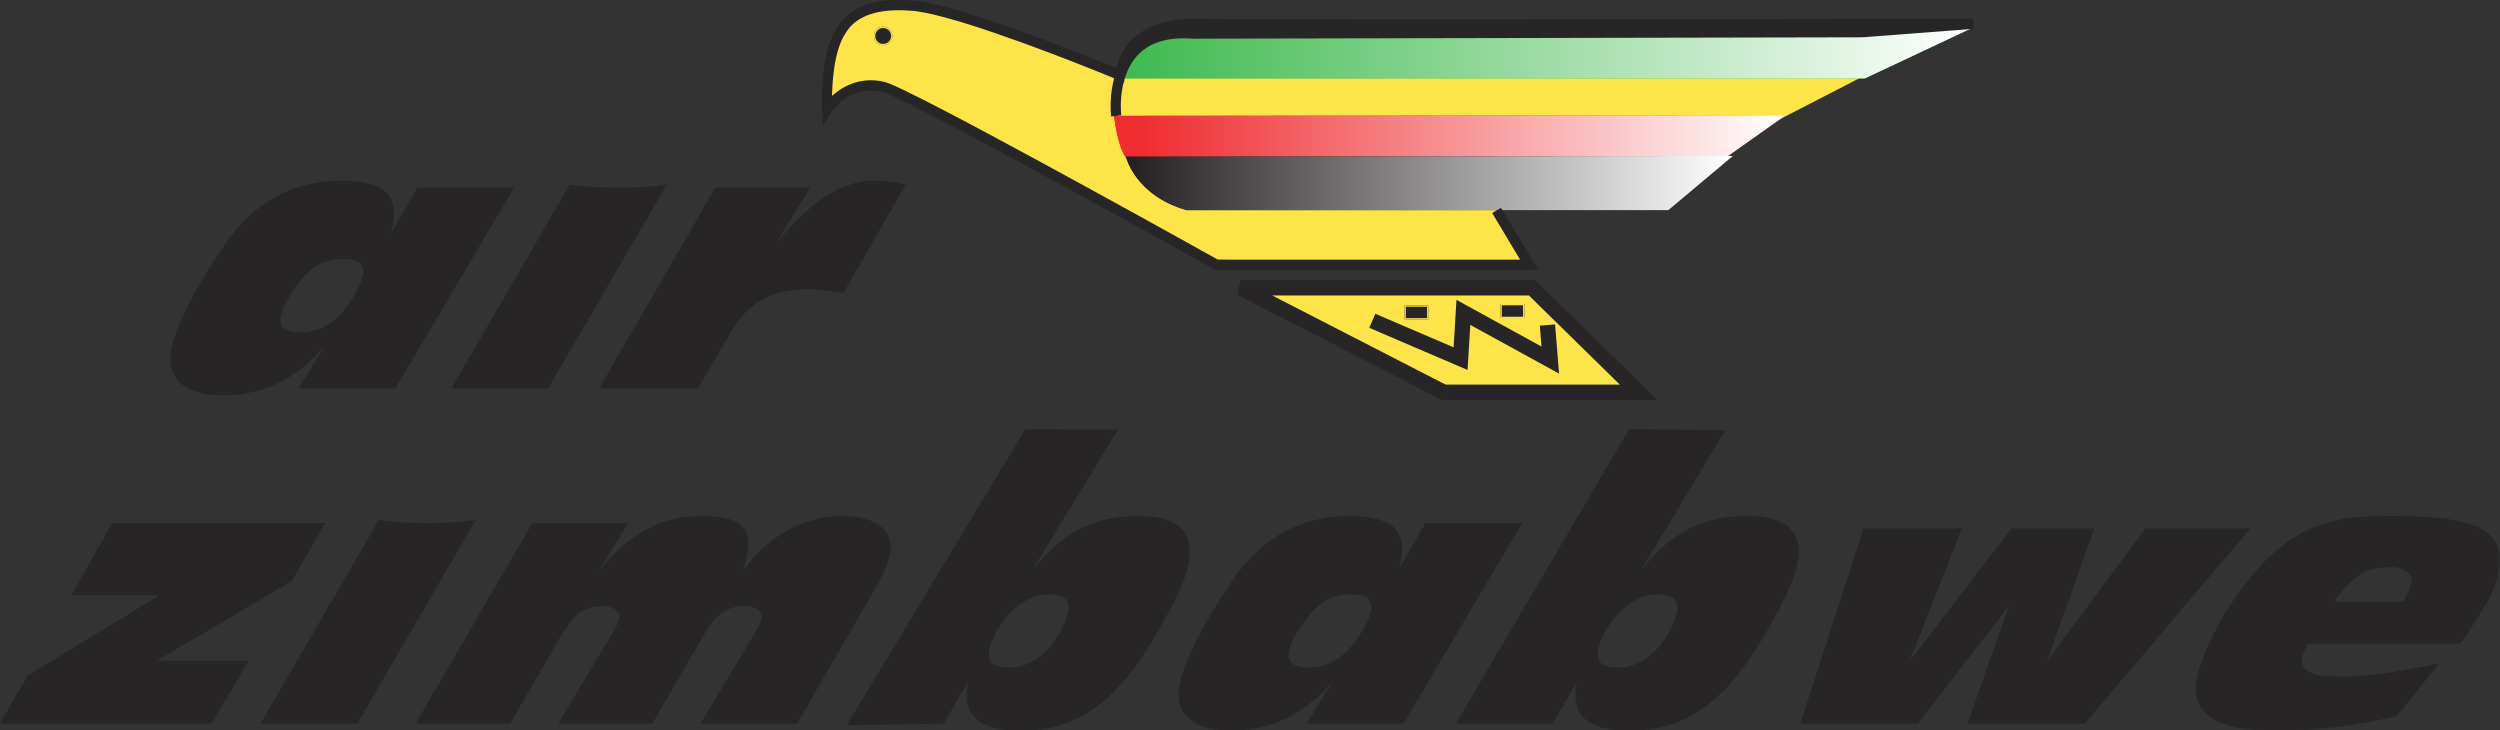 <?xml version="1.0" encoding="UTF-8" standalone="no"?>
<!-- Generator: Adobe Illustrator 15.0.0, SVG Export Plug-In . SVG Version: 6.00 Build 0)  -->

<svg
   xmlns:dc="http://purl.org/dc/elements/1.1/"
   xmlns:cc="http://creativecommons.org/ns#"
   xmlns:rdf="http://www.w3.org/1999/02/22-rdf-syntax-ns#"
   xmlns:svg="http://www.w3.org/2000/svg"
   xmlns="http://www.w3.org/2000/svg"
   xmlns:sodipodi="http://sodipodi.sourceforge.net/DTD/sodipodi-0.dtd"
   xmlns:inkscape="http://www.inkscape.org/namespaces/inkscape"
   version="1.1"
   id="svg2923"
   x="0px"
   y="0px"
   width="379.999"
   height="111.024"
   viewBox="0 0 379.999 111.024"
   enable-background="new 0 0 400 130"
   xml:space="preserve"
   inkscape:version="0.48.1 "
   sodipodi:docname="AJAX.svg"><rect x="0" y="0" width="379.999" height="111.024" fill="#333333" stroke="none"/><defs
   id="defs72" /><sodipodi:namedview
   pagecolor="#ffffff"
   bordercolor="#666666"
   borderopacity="1"
   objecttolerance="10"
   gridtolerance="10"
   guidetolerance="10"
   inkscape:pageopacity="0"
   inkscape:pageshadow="2"
   inkscape:window-width="1280"
   inkscape:window-height="1004"
   id="namedview70"
   showgrid="false"
   fit-margin-top="0"
   fit-margin-left="0"
   fit-margin-right="0"
   fit-margin-bottom="0"
   inkscape:zoom="1.82629"
   inkscape:cx="197.0664"
   inkscape:cy="-20.976567"
   inkscape:window-x="-8"
   inkscape:window-y="-8"
   inkscape:window-maximized="1"
   inkscape:current-layer="svg2923" />
<g
   id="g2933"
   transform="matrix(1.25,0,0,-1.25,-10.001,121.511)">
	<g
   id="g4610"
   transform="matrix(2.001,0,0,2.001,-104.493,-134.984)">
		<g
   id="g3806">
			<path
   id="path3039"
   d="m 57.895,74.985 7.948,4.837 0.012,0.04 h -5.299 l 2.489,4.393 h 12.936 l -2.035,-3.527 -8.117,-4.795 -0.012,-0.041 h 5.521 L 69.067,72.064 H 56.211 l 1.684,2.921 0,0 z"
   inkscape:connector-curvature="0"
   style="fill:#272525" />
			<path
   id="path3043"
   d="m 79.241,84.437 c 0.674,-0.103 1.797,-0.183 2.946,-0.183 h 0.04 c 1.27,0 2.161,0.08 2.898,0.183 L 77.932,72.065 h -5.884 l 7.193,12.372"
   inkscape:connector-curvature="0"
   style="fill:#272525" />
			<path
   id="path3047"
   d="m 88.574,84.255 h 5.824 l -1.786,-2.86 h 0.04 c 1.766,2.154 3.652,3.285 6.171,3.285 2.478,0 3.384,-0.647 2.554,-3.285 h 0.041 c 1.478,2.076 3.631,3.285 6.009,3.285 1.974,0 3.348,-0.889 2.797,-2.642 -0.221,-0.705 -0.734,-1.632 -1.131,-2.315 l -4.442,-7.657 h -5.863 l 2.63,4.39 c 0.384,0.646 0.932,1.492 1.046,1.856 0.208,0.665 -0.427,0.885 -0.971,0.885 -1.411,0 -1.901,-0.665 -2.981,-2.557 l -2.646,-4.574 h -5.723 l 2.63,4.39 c 0.384,0.646 0.932,1.492 1.046,1.856 0.209,0.665 -0.427,0.885 -0.971,0.885 -1.41,0 -1.901,-0.665 -2.98,-2.557 l -2.646,-4.574 h -5.743 l 7.095,12.189"
   inkscape:connector-curvature="0"
   style="fill:#272525" />
			<path
   id="path3051"
   d="m 118.528,89.949 5.629,-0.019 -5.124,-8.396 h 0.04 c 1.825,2.217 3.688,3.144 6.328,3.144 2.599,0 3.647,-1.088 2.868,-3.567 -0.209,-0.665 -0.751,-1.813 -1.687,-3.445 -1.86,-3.225 -4.171,-6.025 -8.201,-6.025 -1.43,0 -3.885,0.141 -3.346,2.881 h -0.04 l -1.418,-2.458 -5.906,-0.1 10.857,17.985 z M 117.57,75.47 c 1.531,0 2.93,1.309 3.538,3.243 0.228,0.726 -0.104,1.209 -1.172,1.209 -1.874,0 -3.198,-2.035 -3.515,-3.042 -0.323,-1.028 0.081,-1.41 1.149,-1.41"
   inkscape:connector-curvature="0"
   style="fill:#272525" />
			<path
   id="path3055"
   d="m 137.14,74.522 h -0.04 c -1.696,-1.995 -3.808,-2.881 -6.024,-2.881 -2.257,0 -3.806,0.904 -3.021,3.403 0.628,1.997 1.874,3.911 2.997,5.624 1.808,2.74 4.303,4.01 7.103,4.01 2.539,0 3.756,-0.746 3.083,-3.144 h 0.04 l 1.56,2.719 h 5.884 l -7.216,-12.189 h -5.884 l 1.518,2.458 0,0 z m -2.055,3.145 c -0.202,-0.325 -0.39,-0.666 -0.485,-0.968 -0.304,-0.967 0.298,-1.229 1.145,-1.229 1.471,0 2.455,0.887 3.223,2.176 0.201,0.383 0.403,0.706 0.542,1.148 0.272,0.867 -0.411,1.127 -1.116,1.127 -1.632,0 -2.383,-0.784 -3.309,-2.254"
   inkscape:connector-curvature="0"
   style="fill:#272525" />
			<path
   id="path3059"
   d="m 155.228,89.956 5.832,-0.06 -5.032,-8.362 h 0.041 c 1.824,2.217 3.687,3.146 6.327,3.146 2.599,0 3.647,-1.09 2.869,-3.569 -0.21,-0.665 -0.751,-1.813 -1.688,-3.445 -1.86,-3.225 -4.17,-6.023 -8.2,-6.023 -1.431,0 -3.885,0.139 -3.347,2.879 h -0.039 l -1.418,-2.458 h -5.884 l 10.539,17.892 z m -0.663,-14.485 c 1.532,0 2.93,1.308 3.538,3.242 0.228,0.726 -0.103,1.209 -1.171,1.209 -1.874,0 -3.2,-2.033 -3.515,-3.042 -0.324,-1.028 0.08,-1.409 1.148,-1.409"
   inkscape:connector-curvature="0"
   style="fill:#272525" />
			<path
   id="path3063"
   d="m 169.465,83.919 h 5.965 l -3.113,-7.936 h 0.041 l 6.096,7.936 h 5.025 l -2.821,-7.936 h 0.042 l 5.887,7.936 h 6.382 L 182.914,72.065 h -7.133 l 2.485,7.053 h -0.041 l -5.468,-7.053 h -7.132 l 3.84,11.854 0,0 z"
   inkscape:connector-curvature="0"
   style="fill:#272525" />
			<path
   id="path3075"
   d="m 196.47,76.92 c -0.163,-0.262 -0.247,-0.464 -0.304,-0.645 -0.412,-1.309 1.208,-1.35 2.498,-1.35 1.894,0 3.88,0.425 5.794,0.807 l -2.579,-3.205 c -2.354,-0.564 -4.731,-0.884 -6.989,-0.884 -2.76,0 -6.123,0.26 -5.002,3.828 0.836,2.658 2.962,5.64 4.515,6.99 2.464,2.138 4.666,2.219 7.285,2.219 5.401,0 7.178,-0.947 6.146,-4.234 -0.222,-0.705 -1.5,-2.718 -2.116,-3.526 h -9.248 l 0,0 z m 5.821,2.561 c 0.175,0.361 0.33,0.665 0.424,0.965 0.286,0.909 -0.652,1.129 -1.176,1.129 -1.411,0 -2.323,-0.404 -3.46,-2.094 h 4.212"
   inkscape:connector-curvature="0"
   style="fill:#272525" />
		</g>
	</g>
</g>
<path
   id="path3031"
   d="m 86.601,28.077 c 1.687,0.255 4.495,0.453 7.37,0.453 h 0.1 c 3.175,0 5.406,-0.198 7.25,-0.453 l -17.994,30.951 h -14.72 l 17.994,-30.951"
   inkscape:connector-curvature="0"
   style="fill:#272525" />
<path
   id="path3035"
   d="m 108.739,28.529 h 14.416 l -5.131,8.315 h 0.101 c 3.907,-4.733 8.793,-9.376 14.688,-9.376 1.664,0 3.266,0.2 4.852,0.608 l -9.449,16.436 c -1.75,-0.203 -3.504,-0.558 -5.32,-0.558 -6.803,0 -9.805,2.972 -12.246,7.212 l -4.537,7.857 H 91.089 l 17.65,-30.494"
   inkscape:connector-curvature="0"
   style="fill:#272525" />
<path
   id="path3165"
   d="m 49.17,52.875 h -0.104 c -4.24,4.991 -9.523,7.21 -15.066,7.21 -5.646,0 -9.521,-2.269 -7.558,-8.519 1.568,-4.99 4.686,-9.778 7.495,-14.063 4.525,-6.856 10.767,-10.031 17.771,-10.031 6.352,0 9.393,1.864 7.709,7.863 h 0.104 l 3.902,-6.805 h 14.719 l -18.053,30.498 h -14.72 l 3.801,-6.153 0,0 z m -5.14,-7.861 c -0.506,0.805 -0.977,1.663 -1.217,2.418 -0.758,2.42 0.748,3.074 2.867,3.074 3.68,0 6.142,-2.216 8.061,-5.443 0.502,-0.958 1.01,-1.763 1.357,-2.872 0.682,-2.168 -1.027,-2.824 -2.791,-2.824 -4.083,0 -5.961,1.966 -8.277,5.647"
   inkscape:connector-curvature="0"
   style="fill:#272525" />
<g
   id="g4591"
   transform="translate(-10.001,-8.489)">
	<path
   id="path3099_1_"
   d="M 48.867,36.835"
   inkscape:connector-curvature="0"
   style="fill:#ee2c30" />
	
		<linearGradient
   id="path3121_2_"
   gradientUnits="userSpaceOnUse"
   x1="-48.072"
   y1="140.552"
   x2="-48.072"
   y2="140.552"
   gradientTransform="matrix(102.088,0,0,-9.529,4956.496,1376.203)">
		<stop
   offset="0"
   style="stop-color:#EF2C30"
   id="stop20" />
		<stop
   offset="0.034"
   style="stop-color:#EF2C30"
   id="stop22" />
		<stop
   offset="1"
   style="stop-color:#FFFFFF"
   id="stop24" />
	</linearGradient>
	<path
   id="path3121_1_"
   d="M 48.875,36.839"
   inkscape:connector-curvature="0"
   style="fill:url(#path3121_2_)" />
	<path
   id="path3133_2_"
   d="M 49.9,36.644"
   inkscape:connector-curvature="0"
   style="fill:#231f20" />
	<path
   id="path3133_1_"
   d="M 49.9,36.644"
   inkscape:connector-curvature="0"
   style="fill:#231f20" />
	
		<linearGradient
   id="path3153_2_"
   gradientUnits="userSpaceOnUse"
   x1="-47.929"
   y1="145.16"
   x2="-47.929"
   y2="145.16"
   gradientTransform="matrix(92.269,0,0,-11.329,4472.224,1681.238)">
		<stop
   offset="0"
   style="stop-color:#231F20"
   id="stop30" />
		<stop
   offset="1"
   style="stop-color:#FFFFFF"
   id="stop32" />
	</linearGradient>
	<path
   id="path3153_1_"
   d="M 49.878,36.644"
   inkscape:connector-curvature="0"
   style="fill:url(#path3153_2_)" />
</g>
<path
   id="path2979"
   d="m 189.98,43.109 42.572,0.25 15.604,15.979 -28.705,0.288 -29.722,-15.768 0.251,-0.749 0,0 z"
   inkscape:connector-curvature="0"
   style="fill:#fde449" />
<path
   id="path2991"
   d="m 169.32,10.526 c -2.066,-0.518 -26.106,-10.339 -34.122,-10.076 -11.114,1.288 -9.563,15.247 -9.563,15.247 0,0 2.729,-4.23 8.603,-2.504 5.875,1.733 50.594,26.285 50.594,26.285 l 47.598,0.766 -4.946,-8.262 c -0.002,0 -56.094,-20.941 -58.164,-21.456"
   inkscape:connector-curvature="0"
   style="fill:#fde449" />
<path
   id="path2995"
   d="m 282.803,11.804 h -111.914 c 0,0 -1.374,1.628 -1.374,6.314 0.639,0.213 100.88,0.078 100.88,0.078 l 12.408,-6.392"
   inkscape:connector-curvature="0"
   style="fill:#fde449" />
<path
   id="path2999"
   d="m 258.11,4.722 -83.189,0.811 -5.305,6.384 h 113.826 l 11.212,-5.269 4.94,-2.327 -41.484,0.401 0,0 z"
   inkscape:connector-curvature="0"
   style="fill:#3db94d" />
<linearGradient
   id="path3019_1_"
   gradientUnits="userSpaceOnUse"
   x1="-47.375"
   y1="143.986"
   x2="-46.375"
   y2="143.986"
   gradientTransform="matrix(129.992,0,0,-10.696,6327.984,1548.143)">
	<stop
   offset="0"
   style="stop-color:#3DB94D"
   id="stop40" />
	<stop
   offset="1"
   style="stop-color:#FFFFFF"
   id="stop42" />
</linearGradient>
<path
   id="path3019"
   d="m 299.144,4.323 -124.223,1.208 -5.306,6.387 h 113.843 l 16.139,-7.595 h -0.453 z"
   inkscape:connector-curvature="0"
   style="fill:url(#path3019_1_)" />
<path
   id="path3079"
   d="m 188.567,43.751 v -1.164 h 44.779 l 18.559,18.205 h -32.733 l -31.138,-16.008 0.533,-2.197 v 1.164 l 0.533,-1.036 30.635,15.747 h 26.477 l -13.816,-13.549 h -43.828 v -1.162 l 0.533,-1.036 -0.534,1.036 0,0 z m 20.479,3.942 11.902,5.102 0.436,-7.213 12.923,7.09 -0.253,-3.174 2.319,-0.186 0.601,7.473 -13.488,-7.397 -0.416,6.849 -14.939,-6.403 0.915,-2.141 0,0 z"
   inkscape:connector-curvature="0"
   style="fill:#272525" />
<path
   id="path3083"
   d="m 213.485,48.551 v -2.129 h 3.623 v 2.129"
   inkscape:connector-curvature="0"
   style="fill:#272525" />
<path
   id="path3087"
   d="m 228.077,48.338 v -2.128 h 3.623 v 2.128"
   inkscape:connector-curvature="0"
   style="fill:#272525" />
<path
   id="path3099_2_"
   d="m 262.382,23.902 9.047,-6.396"
   inkscape:connector-curvature="0"
   style="fill:#ee2c30" />
<path
   id="path3099"
   d="m 271.429,17.506 -102.088,0.105 c 0,0 0.518,4.743 1.806,6.324 l 91.235,-0.033"
   inkscape:connector-curvature="0"
   style="fill:#ee2c30" />
<linearGradient
   id="path3121_3_"
   gradientUnits="userSpaceOnUse"
   x1="-46.794"
   y1="141.352"
   x2="-45.794"
   y2="141.352"
   gradientTransform="matrix(102.088,0,0,-9.529,4946.494,1367.715)">
	<stop
   offset="0"
   style="stop-color:#EF2C30"
   id="stop51" />
	<stop
   offset="0.034"
   style="stop-color:#EF2C30"
   id="stop53" />
	<stop
   offset="1"
   style="stop-color:#FFFFFF"
   id="stop55" />
</linearGradient>
<path
   id="path3121"
   d="m 262.39,23.906 9.028,-6.395 -102.077,0.09 0,0 v 0.02 c 0.037,0.335 0.564,4.791 1.798,6.307 l 0,0 h 5.719 l 85.532,-0.022"
   inkscape:connector-curvature="0"
   style="fill:url(#path3121_3_)" />
<path
   id="path3133"
   d="m 263.415,23.711 -92.27,0.105 c 0,0 1.363,5.883 9.217,8.123 h 73.229 l 9.824,-8.228"
   inkscape:connector-curvature="0"
   style="fill:#231f20" />
<linearGradient
   id="path3153_3_"
   gradientUnits="userSpaceOnUse"
   x1="-46.506"
   y1="145.19"
   x2="-45.507"
   y2="145.19"
   gradientTransform="matrix(92.269,0,0,-11.329,4462.223,1672.749)">
	<stop
   offset="0"
   style="stop-color:#231F20"
   id="stop60" />
	<stop
   offset="1"
   style="stop-color:#FFFFFF"
   id="stop62" />
</linearGradient>
<path
   id="path3153"
   d="m 263.394,23.711 h -5.527 l -86.72,0.105 v 0.027 c 0.112,0.433 1.673,5.929 9.208,8.096 l 0,0 h 73.237 l 9.802,-8.228"
   inkscape:connector-curvature="0"
   style="fill:url(#path3153_3_)" />
<path
   id="path3177"
   d="m 228.148,31.585 5.648,9.434 h -49.069 l -0.175,-0.101 c -0.007,-0.003 -2.927,-1.634 -7.38,-4.098 -6.679,-3.702 -16.788,-9.269 -25.581,-13.999 -4.396,-2.359 -8.463,-4.516 -11.604,-6.111 -1.571,-0.803 -2.912,-1.461 -3.938,-1.941 -1.016,-0.475 -1.773,-0.775 -1.986,-0.82 -0.608,-0.138 -1.174,-0.2 -1.707,-0.2 -1.938,0 -3.424,0.808 -4.455,1.641 -0.51,0.415 -0.9,0.833 -1.16,1.143 l -0.285,0.37 -0.068,0.093 -0.015,0.025 -1.304,2.044 -0.125,-2.422 c -0.002,-0.01 -0.029,-0.528 -0.029,-1.363 0.002,-1.253 0.063,-3.219 0.37,-5.258 0.313,-2.046 0.853,-4.167 1.916,-5.779 l 0.646,0.431 -0.67,-0.391 c 1.49,-2.571 4.555,-4.3 9.402,-4.283 0.563,0 1.148,0.022 1.762,0.068 l -0.058,0.773 0.025,-0.775 c 1.916,0.067 4.8,0.768 8.157,1.776 10.041,3.024 24.063,8.855 24.076,8.861 l -0.299,0.715 -0.768,-0.113 c 0.275,-1.856 1.031,-3.9 2.805,-5.511 1.774,-1.611 4.503,-2.739 8.561,-2.957 h 0.029 0.031 c 2.956,0.068 17.193,0.095 34.826,0.095 17.639,0 38.695,-0.027 55.341,-0.05 8.323,-0.012 15.542,-0.022 20.681,-0.03 5.141,-0.01 8.19,-0.015 8.197,-0.015 l 0.063,1.546 -16.857,1.284 -101.871,0.212 -0.029,-0.002 c -0.476,-0.04 -0.931,-0.058 -1.363,-0.058 -4.436,0.022 -6.66,1.773 -7.973,3.92 -1.299,2.151 -1.554,4.803 -1.551,6.389 0,0.433 0.018,0.791 0.035,1.028 0.018,0.243 0.035,0.36 0.035,0.36 l -1.539,0.197 c -0.005,-0.025 -0.082,-0.635 -0.082,-1.586 0.004,-1.739 0.247,-4.63 1.773,-7.189 1.511,-2.564 4.436,-4.693 9.301,-4.67 0.475,0 0.971,0.022 1.483,0.06 l -0.06,0.773 -0.003,-0.773 101.782,-0.213 16.801,-1.276 0.058,0.771 0.003,0.775 c 0,0 -48.944,0.095 -84.225,0.095 -17.644,0 -31.853,-0.025 -34.861,-0.095 l 0.018,-0.775 0.042,0.773 c -3.823,0.21 -6.153,1.244 -7.603,2.557 -1.443,1.318 -2.066,2.964 -2.312,4.591 l -0.147,0.985 -0.918,-0.38 c -0.002,-0.002 -1.551,-0.645 -3.995,-1.621 -3.663,-1.458 -9.326,-3.652 -14.717,-5.496 -5.374,-1.849 -10.558,-3.342 -12.974,-3.4 l -0.018,-0.002 h -0.018 c -0.575,-0.045 -1.125,-0.065 -1.646,-0.065 -4.527,0.015 -6.879,1.508 -8.063,3.512 l -0.012,0.02 -0.013,0.02 c -0.851,1.268 -1.388,3.219 -1.674,5.148 -0.292,1.926 -0.353,3.825 -0.353,5.028 0,0.803 0.027,1.281 0.027,1.284 l -0.775,0.042 -0.652,-0.418 c 0.029,-0.047 0.647,-1.018 1.861,-1.999 1.207,-0.986 3.041,-1.992 5.43,-1.992 0.651,0 1.336,0.073 2.057,0.243 0.658,0.158 1.762,0.661 3.439,1.474 11.588,5.626 47.445,25.646 47.456,25.651 l -0.378,0.679 v -0.776 h 46.129 l -4.242,-7.087 1.334,-0.796 0,0 z"
   inkscape:connector-curvature="0"
   style="fill:#272525" />
<path
   id="path3179"
   d="m 213.488,48.552 h 3.622 v -2.129 h -3.622 v 2.129 z m 3.427,-0.195 h -3.234 v -1.736 h 3.234 v 1.736 z"
   inkscape:connector-curvature="0"
   style="fill:#fde449" />
<path
   id="path3181"
   d="m 228.077,48.339 h 3.623 v -2.129 h -3.623 v 2.129 z m 3.428,-0.195 h -3.234 v -1.736 h 3.234 v 1.736 z"
   inkscape:connector-curvature="0"
   style="fill:#fde449" />
<path
   id="path3193"
   d="m 135.644,5.467 c 0,0.775 -0.627,1.403 -1.402,1.403 -0.773,0 -1.401,-0.628 -1.401,-1.403 0,-0.78 0.628,-1.408 1.401,-1.408 0.775,-0.001 1.402,0.627 1.402,1.408"
   inkscape:connector-curvature="0"
   style="fill:#272525" />
<path
   id="path3205"
   d="m 134.241,4.062 c -0.773,0 -1.401,0.628 -1.401,1.408 0,0.771 0.628,1.398 1.401,1.398 0.775,0 1.402,-0.628 1.402,-1.398 0.001,-0.78 -0.626,-1.408 -1.402,-1.408 m 0,2.612 c -0.666,0 -1.209,-0.54 -1.209,-1.203 l 0.025,-0.243 c 0.112,-0.558 0.6,-0.971 1.184,-0.971 0.668,0 1.211,0.541 1.211,1.213 0,0.664 -0.543,1.204 -1.211,1.204"
   inkscape:connector-curvature="0"
   style="fill:#fde449" />
</svg>